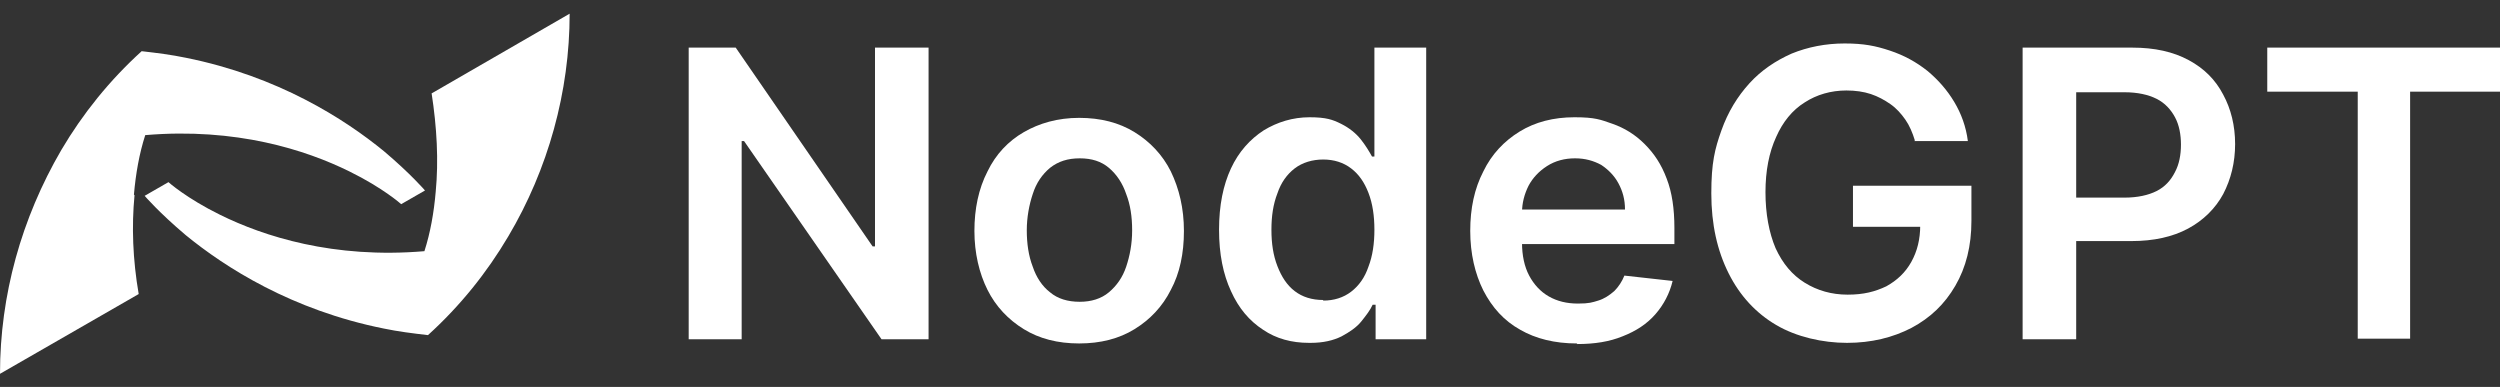 <?xml version="1.0" encoding="UTF-8"?>
<svg id="Warstwa_1" xmlns="http://www.w3.org/2000/svg" version="1.1" viewBox="0 0 420 65">
  <rect x="0" y="0" width="420" height="65" fill="#333333" stroke="none"/>
  <!-- Generator: Adobe Illustrator 29.0.1, SVG Export Plug-In . SVG Version: 2.1.0 Build 192)  -->
  <defs>
    <style>
      .st0 {
        fill: #fff;
      }
    </style>
  </defs>
  <g>
    <path class="st0" d="M156,8v49h-7.9l-23.1-33.3h-.4v33.3h-8.9V8h7.9l23,33.4h.4V8h8.8Z"/>
    <path class="st0" d="M181.3,57.7c-3.6,0-6.7-.8-9.3-2.4s-4.7-3.8-6.1-6.6c-1.4-2.8-2.2-6.2-2.2-9.9s.7-7.1,2.2-10c1.4-2.9,3.5-5.1,6.1-6.6s5.7-2.4,9.3-2.4,6.7.8,9.3,2.4,4.7,3.8,6.1,6.6c1.4,2.9,2.2,6.2,2.2,10s-.7,7.1-2.2,9.9c-1.4,2.8-3.5,5-6.1,6.6s-5.7,2.4-9.3,2.4ZM181.4,50.7c1.9,0,3.6-.5,4.9-1.6,1.3-1.1,2.3-2.5,2.9-4.3.6-1.8,1-3.8,1-6.1s-.3-4.3-1-6.1c-.6-1.8-1.6-3.3-2.9-4.4-1.3-1.1-2.9-1.6-4.9-1.6s-3.6.5-5,1.6c-1.3,1.1-2.3,2.5-2.9,4.4-.6,1.8-1,3.9-1,6.1s.3,4.3,1,6.1c.6,1.8,1.6,3.3,2.9,4.3,1.3,1.1,3,1.6,5,1.6Z"/>
    <path class="st0" d="M219.9,57.6c-2.9,0-5.5-.7-7.7-2.2-2.3-1.5-4.1-3.6-5.4-6.5-1.3-2.8-2-6.2-2-10.3s.7-7.5,2-10.3c1.3-2.8,3.2-4.9,5.5-6.4,2.3-1.4,4.9-2.2,7.7-2.2s3.9.4,5.3,1.1,2.5,1.6,3.3,2.6c.8,1,1.4,2,1.9,2.9h.4V8h8.7v49h-8.5v-5.8h-.5c-.4.9-1.1,1.8-1.9,2.8-.8,1-2,1.8-3.3,2.5-1.4.7-3.1,1.1-5.2,1.1ZM222.3,50.5c1.8,0,3.4-.5,4.7-1.5,1.3-1,2.3-2.4,2.9-4.2.7-1.8,1-3.9,1-6.2s-.3-4.4-1-6.2-1.6-3.1-2.9-4.1c-1.3-1-2.9-1.5-4.7-1.5s-3.5.5-4.8,1.5c-1.3,1-2.3,2.4-2.9,4.2-.7,1.8-1,3.8-1,6.1s.3,4.3,1,6.1c.7,1.8,1.6,3.2,2.9,4.2s2.9,1.5,4.8,1.5Z"/>
    <path class="st0" d="M264.9,57.7c-3.7,0-6.9-.8-9.5-2.3-2.7-1.5-4.7-3.7-6.2-6.6-1.4-2.8-2.2-6.2-2.2-10s.7-7.1,2.2-10c1.4-2.9,3.5-5.1,6.1-6.7,2.6-1.6,5.7-2.4,9.2-2.4s4.4.4,6.4,1.1,3.8,1.8,5.4,3.4,2.8,3.4,3.7,5.8c.9,2.3,1.3,5.1,1.3,8.3v2.7h-30.1v-5.8h21.8c0-1.7-.4-3.1-1.1-4.4-.7-1.3-1.7-2.3-2.9-3.1-1.3-.7-2.7-1.1-4.4-1.1s-3.3.4-4.7,1.3-2.4,2-3.1,3.3c-.7,1.4-1.1,2.9-1.1,4.5v5.1c0,2.1.4,4,1.2,5.5.8,1.5,1.9,2.7,3.3,3.5,1.4.8,3,1.2,4.9,1.2s2.4-.2,3.4-.5,1.9-.9,2.7-1.6c.7-.7,1.3-1.6,1.7-2.6l8.1.9c-.5,2.1-1.5,4-2.9,5.6-1.4,1.6-3.2,2.8-5.5,3.7-2.2.9-4.7,1.3-7.6,1.3Z"/>
    <path class="st0" d="M321.7,23.6c-.4-1.3-.9-2.5-1.6-3.5-.7-1-1.5-1.9-2.5-2.6s-2.1-1.3-3.3-1.7-2.6-.6-4.1-.6c-2.6,0-5,.7-7,2-2.1,1.3-3.7,3.3-4.8,5.8-1.2,2.6-1.8,5.7-1.8,9.3s.6,6.8,1.7,9.4c1.2,2.6,2.8,4.5,4.9,5.8,2.1,1.3,4.5,2,7.2,2s4.6-.5,6.5-1.4c1.8-1,3.2-2.3,4.2-4.1,1-1.8,1.5-3.8,1.5-6.2l2,.3h-13.3v-6.9h19.9v5.9c0,4.2-.9,7.8-2.7,10.9-1.8,3.1-4.2,5.4-7.4,7.1-3.1,1.6-6.7,2.5-10.8,2.5s-8.5-1-11.9-3c-3.4-2-6.1-4.9-8-8.7-1.9-3.8-2.9-8.2-2.9-13.4s.6-7.5,1.7-10.6c1.1-3.1,2.7-5.7,4.7-7.9,2-2.2,4.4-3.8,7.1-5,2.7-1.1,5.7-1.7,8.9-1.7s5.2.4,7.6,1.2,4.4,1.9,6.3,3.4c1.8,1.5,3.3,3.2,4.5,5.2s2,4.2,2.3,6.6h-9Z"/>
    <path class="st0" d="M339.8,57V8h18.4c3.8,0,6.9.7,9.5,2.1,2.6,1.4,4.5,3.3,5.8,5.8,1.3,2.4,2,5.2,2,8.3s-.7,5.9-2,8.4c-1.3,2.4-3.3,4.4-5.9,5.8s-5.8,2.1-9.5,2.1h-12.2v-7.3h11c2.2,0,4-.4,5.4-1.1s2.4-1.8,3.1-3.2c.7-1.3,1-2.9,1-4.6s-.3-3.3-1-4.6c-.7-1.3-1.7-2.4-3.1-3.1-1.4-.7-3.2-1.1-5.4-1.1h-8.1v41.5h-8.9Z"/>
    <path class="st0" d="M380.9,15.4v-7.4h39.1v7.4h-15.1v41.5h-8.8V15.4h-15.1Z"/>
  </g>
  <g>
    <path class="st0" d="M72.5,15.6c.9,5.8,1.2,11.4.7,16.6-.3,3.5-.9,6.9-1.9,10-15.3,1.3-27-2.5-34.3-6.1-5.7-2.8-8.7-5.5-8.7-5.5l-4,2.3s2.4,2.8,6.9,6.6c6.6,5.4,17.8,12.6,33.3,15.7,2.4.5,4.8.8,7.4,1.1,5.4-4.9,9.9-10.5,13.5-16.6,6.7-11.3,10.3-24.3,10.3-37.4l-23.2,13.4Z"/>
    <path class="st0" d="M22.5,32.7c.3-3.5.9-6.9,1.9-10,15.3-1.3,27,2.5,34.3,6.1,5.7,2.8,8.7,5.5,8.7,5.5l4-2.3s-2.4-2.8-6.9-6.6c-6.6-5.4-17.8-12.6-33.3-15.7-2.4-.5-4.8-.8-7.4-1.1-5.4,4.9-9.9,10.5-13.5,16.6C3.6,36.7,0,49.6,0,62.8l23.3-13.4c-1-5.8-1.2-11.4-.7-16.6Z"/>
  </g>
</svg>